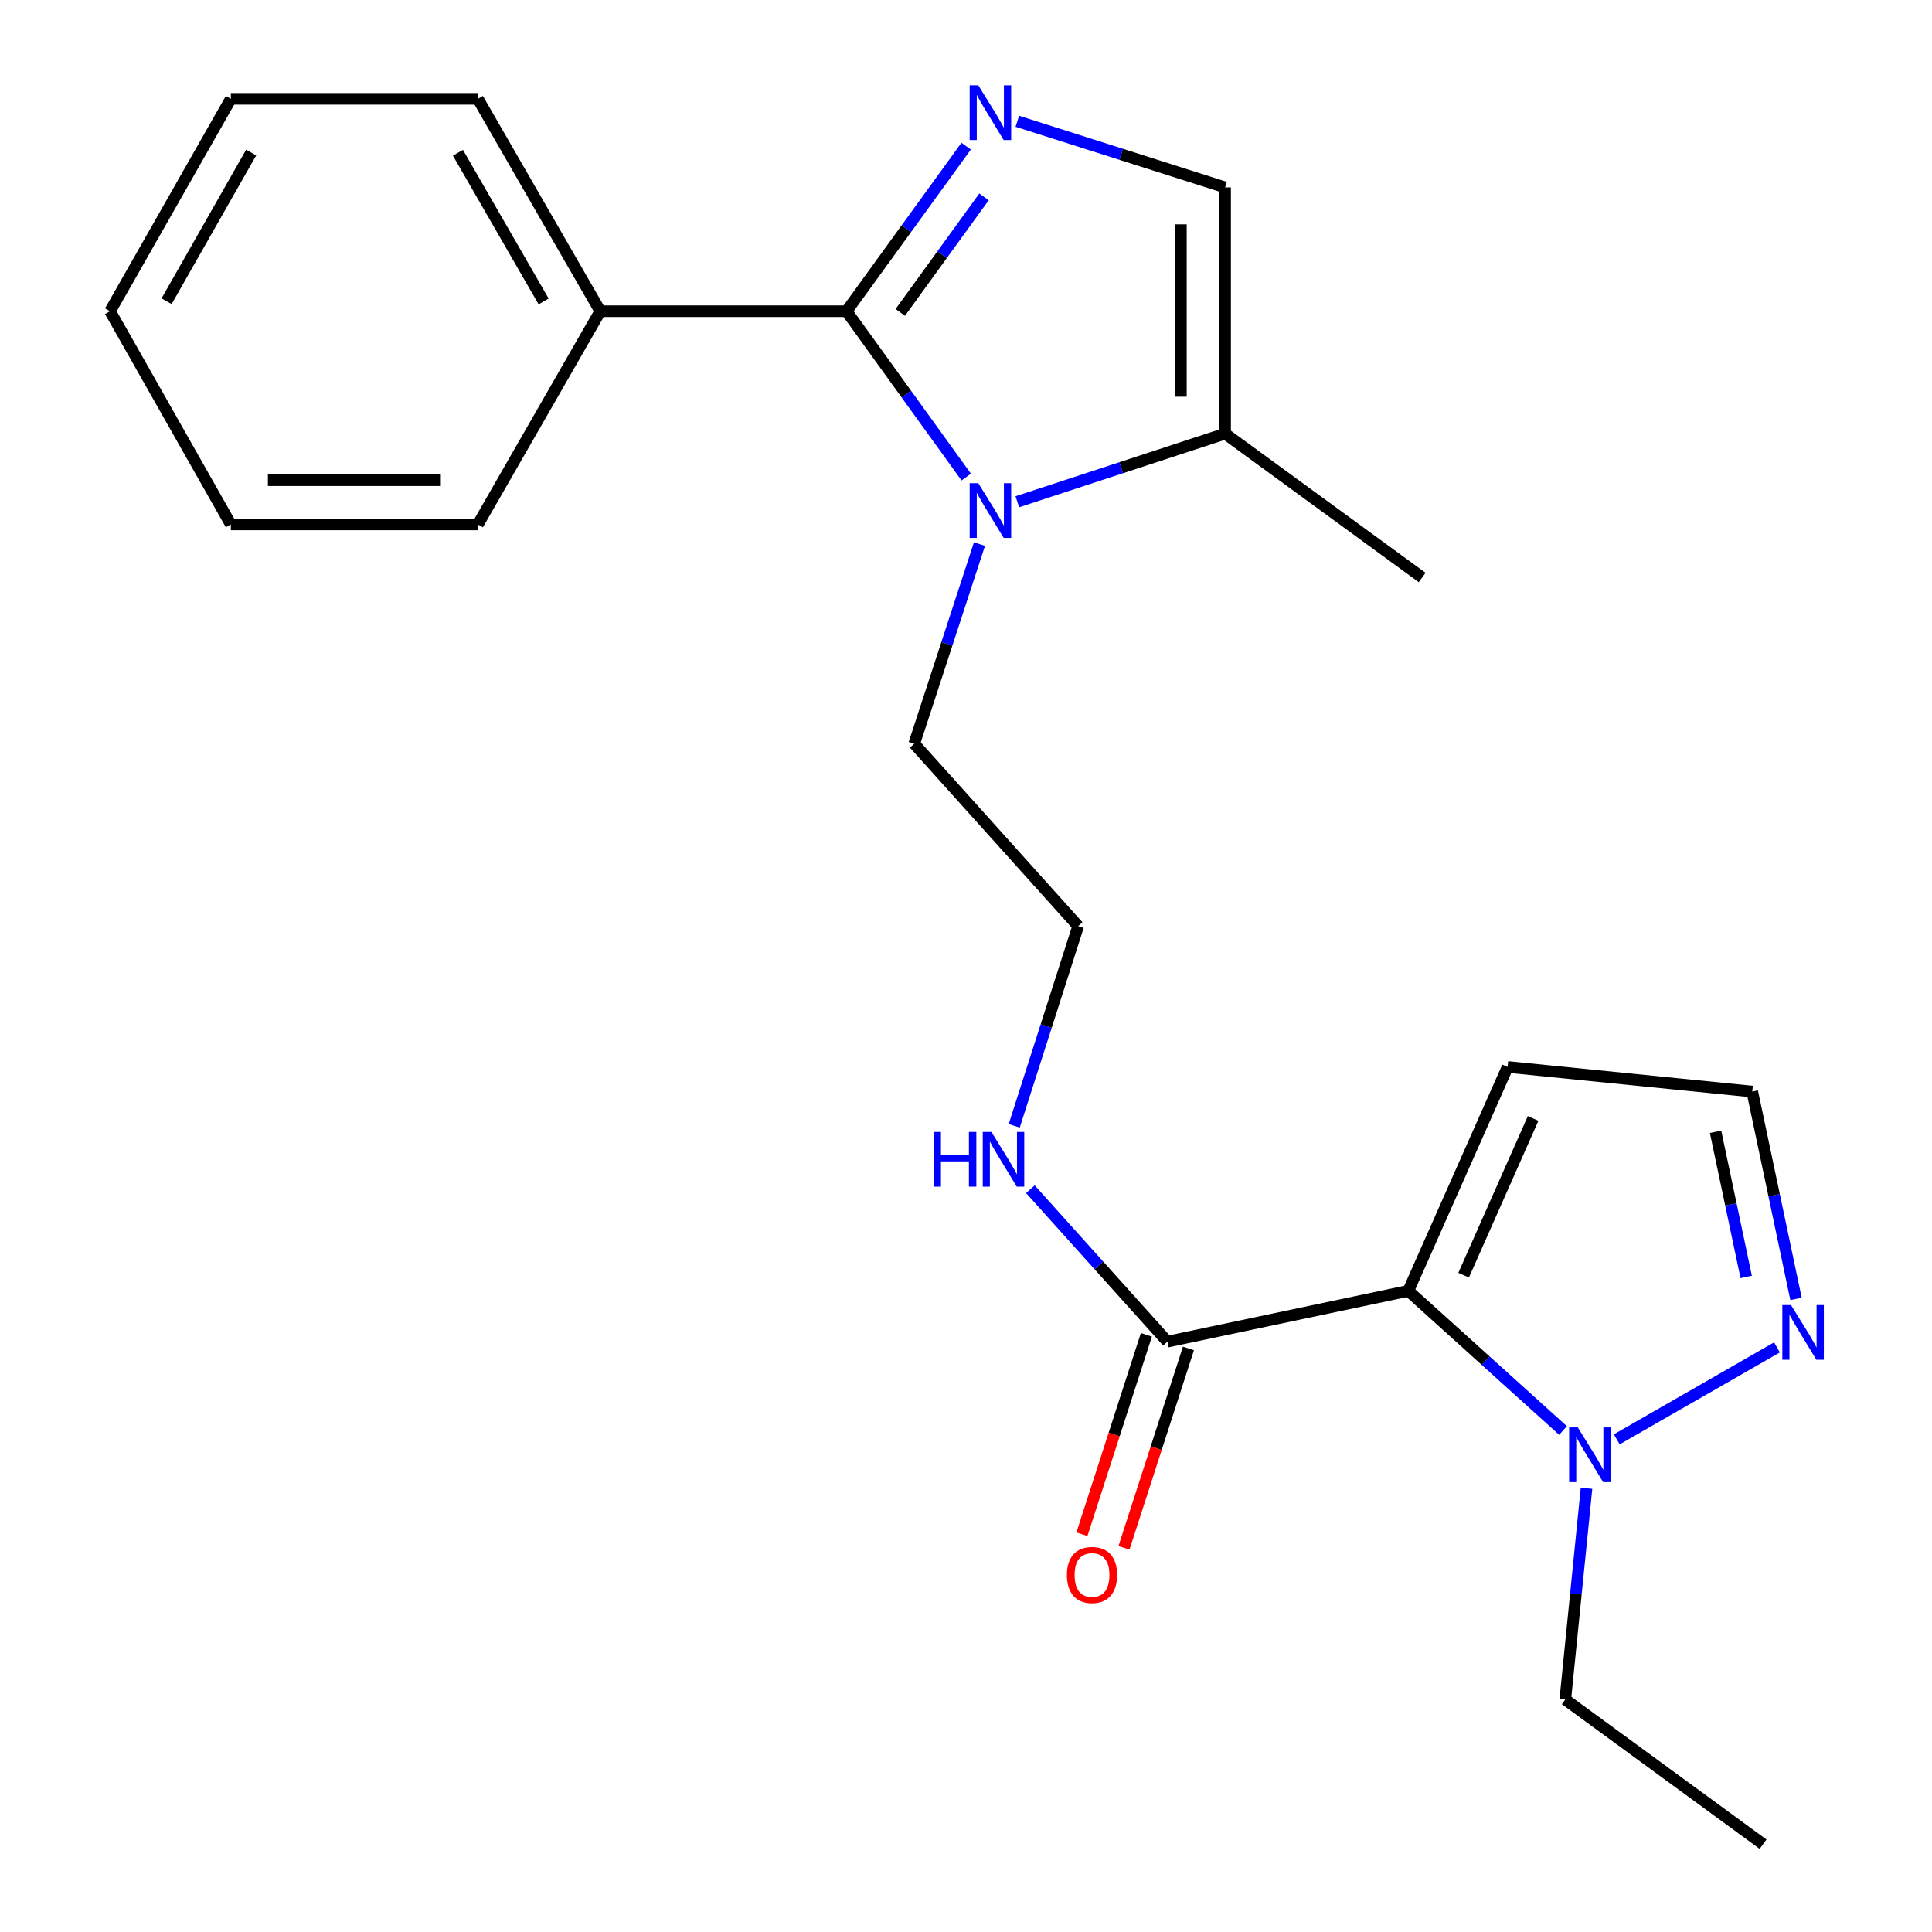 <?xml version='1.0' encoding='iso-8859-1'?>
<svg version='1.1' baseProfile='full'
              xmlns='http://www.w3.org/2000/svg'
                      xmlns:rdkit='http://www.rdkit.org/xml'
                      xmlns:xlink='http://www.w3.org/1999/xlink'
                  xml:space='preserve'
width='1000px' height='1000px' viewBox='0 0 1000 1000'>
<!-- END OF HEADER -->
<rect style='opacity:1.0;fill:#FFFFFF;stroke:none' width='1000' height='1000' x='0' y='0'> </rect>
<path class='bond-1' d='M 438.169,161.09 L 469.122,118.374' style='fill:none;fill-rule:evenodd;stroke:#000000;stroke-width:6px;stroke-linecap:butt;stroke-linejoin:miter;stroke-opacity:1' />
<path class='bond-1' d='M 469.122,118.374 L 500.076,75.659' style='fill:none;fill-rule:evenodd;stroke:#0000FF;stroke-width:6px;stroke-linecap:butt;stroke-linejoin:miter;stroke-opacity:1' />
<path class='bond-1' d='M 465.983,161.701 L 487.651,131.801' style='fill:none;fill-rule:evenodd;stroke:#000000;stroke-width:6px;stroke-linecap:butt;stroke-linejoin:miter;stroke-opacity:1' />
<path class='bond-1' d='M 487.651,131.801 L 509.318,101.9' style='fill:none;fill-rule:evenodd;stroke:#0000FF;stroke-width:6px;stroke-linecap:butt;stroke-linejoin:miter;stroke-opacity:1' />
<path class='bond-2' d='M 438.169,161.09 L 469.145,204.011' style='fill:none;fill-rule:evenodd;stroke:#000000;stroke-width:6px;stroke-linecap:butt;stroke-linejoin:miter;stroke-opacity:1' />
<path class='bond-2' d='M 469.145,204.011 L 500.121,246.932' style='fill:none;fill-rule:evenodd;stroke:#0000FF;stroke-width:6px;stroke-linecap:butt;stroke-linejoin:miter;stroke-opacity:1' />
<path class='bond-10' d='M 438.169,161.09 L 310.706,161.09' style='fill:none;fill-rule:evenodd;stroke:#000000;stroke-width:6px;stroke-linecap:butt;stroke-linejoin:miter;stroke-opacity:1' />
<path class='bond-0' d='M 728.943,668.145 L 604.251,694.433' style='fill:none;fill-rule:evenodd;stroke:#000000;stroke-width:6px;stroke-linecap:butt;stroke-linejoin:miter;stroke-opacity:1' />
<path class='bond-3' d='M 728.943,668.145 L 768.98,704.288' style='fill:none;fill-rule:evenodd;stroke:#000000;stroke-width:6px;stroke-linecap:butt;stroke-linejoin:miter;stroke-opacity:1' />
<path class='bond-3' d='M 768.98,704.288 L 809.017,740.432' style='fill:none;fill-rule:evenodd;stroke:#0000FF;stroke-width:6px;stroke-linecap:butt;stroke-linejoin:miter;stroke-opacity:1' />
<path class='bond-8' d='M 728.943,668.145 L 780.324,552.25' style='fill:none;fill-rule:evenodd;stroke:#000000;stroke-width:6px;stroke-linecap:butt;stroke-linejoin:miter;stroke-opacity:1' />
<path class='bond-8' d='M 757.568,660.034 L 793.535,578.908' style='fill:none;fill-rule:evenodd;stroke:#000000;stroke-width:6px;stroke-linecap:butt;stroke-linejoin:miter;stroke-opacity:1' />
<path class='bond-4' d='M 526.563,62.76 L 580.337,79.878' style='fill:none;fill-rule:evenodd;stroke:#0000FF;stroke-width:6px;stroke-linecap:butt;stroke-linejoin:miter;stroke-opacity:1' />
<path class='bond-4' d='M 580.337,79.878 L 634.111,96.996' style='fill:none;fill-rule:evenodd;stroke:#000000;stroke-width:6px;stroke-linecap:butt;stroke-linejoin:miter;stroke-opacity:1' />
<path class='bond-5' d='M 526.572,259.705 L 580.341,242.082' style='fill:none;fill-rule:evenodd;stroke:#0000FF;stroke-width:6px;stroke-linecap:butt;stroke-linejoin:miter;stroke-opacity:1' />
<path class='bond-5' d='M 580.341,242.082 L 634.111,224.459' style='fill:none;fill-rule:evenodd;stroke:#000000;stroke-width:6px;stroke-linecap:butt;stroke-linejoin:miter;stroke-opacity:1' />
<path class='bond-13' d='M 506.972,281.607 L 490.088,333.284' style='fill:none;fill-rule:evenodd;stroke:#0000FF;stroke-width:6px;stroke-linecap:butt;stroke-linejoin:miter;stroke-opacity:1' />
<path class='bond-13' d='M 490.088,333.284 L 473.203,384.96' style='fill:none;fill-rule:evenodd;stroke:#000000;stroke-width:6px;stroke-linecap:butt;stroke-linejoin:miter;stroke-opacity:1' />
<path class='bond-7' d='M 836.843,744.995 L 919.755,697.412' style='fill:none;fill-rule:evenodd;stroke:#0000FF;stroke-width:6px;stroke-linecap:butt;stroke-linejoin:miter;stroke-opacity:1' />
<path class='bond-14' d='M 821.178,770.328 L 815.682,825' style='fill:none;fill-rule:evenodd;stroke:#0000FF;stroke-width:6px;stroke-linecap:butt;stroke-linejoin:miter;stroke-opacity:1' />
<path class='bond-14' d='M 815.682,825 L 810.185,879.672' style='fill:none;fill-rule:evenodd;stroke:#000000;stroke-width:6px;stroke-linecap:butt;stroke-linejoin:miter;stroke-opacity:1' />
<path class='bond-23' d='M 634.111,96.996 L 634.111,224.459' style='fill:none;fill-rule:evenodd;stroke:#000000;stroke-width:6px;stroke-linecap:butt;stroke-linejoin:miter;stroke-opacity:1' />
<path class='bond-23' d='M 611.23,116.115 L 611.23,205.339' style='fill:none;fill-rule:evenodd;stroke:#000000;stroke-width:6px;stroke-linecap:butt;stroke-linejoin:miter;stroke-opacity:1' />
<path class='bond-16' d='M 634.111,224.459 L 736.112,298.913' style='fill:none;fill-rule:evenodd;stroke:#000000;stroke-width:6px;stroke-linecap:butt;stroke-linejoin:miter;stroke-opacity:1' />
<path class='bond-6' d='M 604.251,694.433 L 568.787,654.979' style='fill:none;fill-rule:evenodd;stroke:#000000;stroke-width:6px;stroke-linecap:butt;stroke-linejoin:miter;stroke-opacity:1' />
<path class='bond-6' d='M 568.787,654.979 L 533.324,615.525' style='fill:none;fill-rule:evenodd;stroke:#0000FF;stroke-width:6px;stroke-linecap:butt;stroke-linejoin:miter;stroke-opacity:1' />
<path class='bond-11' d='M 593.365,690.913 L 576.68,742.511' style='fill:none;fill-rule:evenodd;stroke:#000000;stroke-width:6px;stroke-linecap:butt;stroke-linejoin:miter;stroke-opacity:1' />
<path class='bond-11' d='M 576.68,742.511 L 559.995,794.11' style='fill:none;fill-rule:evenodd;stroke:#FF0000;stroke-width:6px;stroke-linecap:butt;stroke-linejoin:miter;stroke-opacity:1' />
<path class='bond-11' d='M 615.137,697.953 L 598.452,749.551' style='fill:none;fill-rule:evenodd;stroke:#000000;stroke-width:6px;stroke-linecap:butt;stroke-linejoin:miter;stroke-opacity:1' />
<path class='bond-11' d='M 598.452,749.551 L 581.767,801.15' style='fill:none;fill-rule:evenodd;stroke:#FF0000;stroke-width:6px;stroke-linecap:butt;stroke-linejoin:miter;stroke-opacity:1' />
<path class='bond-25' d='M 929.614,672.308 L 918.287,618.648' style='fill:none;fill-rule:evenodd;stroke:#0000FF;stroke-width:6px;stroke-linecap:butt;stroke-linejoin:miter;stroke-opacity:1' />
<path class='bond-25' d='M 918.287,618.648 L 906.961,564.987' style='fill:none;fill-rule:evenodd;stroke:#000000;stroke-width:6px;stroke-linecap:butt;stroke-linejoin:miter;stroke-opacity:1' />
<path class='bond-25' d='M 903.827,660.936 L 895.899,623.373' style='fill:none;fill-rule:evenodd;stroke:#0000FF;stroke-width:6px;stroke-linecap:butt;stroke-linejoin:miter;stroke-opacity:1' />
<path class='bond-25' d='M 895.899,623.373 L 887.971,585.811' style='fill:none;fill-rule:evenodd;stroke:#000000;stroke-width:6px;stroke-linecap:butt;stroke-linejoin:miter;stroke-opacity:1' />
<path class='bond-9' d='M 780.324,552.25 L 906.961,564.987' style='fill:none;fill-rule:evenodd;stroke:#000000;stroke-width:6px;stroke-linecap:butt;stroke-linejoin:miter;stroke-opacity:1' />
<path class='bond-17' d='M 310.706,161.09 L 247.35,51.157' style='fill:none;fill-rule:evenodd;stroke:#000000;stroke-width:6px;stroke-linecap:butt;stroke-linejoin:miter;stroke-opacity:1' />
<path class='bond-17' d='M 281.378,156.025 L 237.028,79.072' style='fill:none;fill-rule:evenodd;stroke:#000000;stroke-width:6px;stroke-linecap:butt;stroke-linejoin:miter;stroke-opacity:1' />
<path class='bond-18' d='M 310.706,161.09 L 247.35,271.442' style='fill:none;fill-rule:evenodd;stroke:#000000;stroke-width:6px;stroke-linecap:butt;stroke-linejoin:miter;stroke-opacity:1' />
<path class='bond-12' d='M 524.96,582.719 L 541.508,531.039' style='fill:none;fill-rule:evenodd;stroke:#0000FF;stroke-width:6px;stroke-linecap:butt;stroke-linejoin:miter;stroke-opacity:1' />
<path class='bond-12' d='M 541.508,531.039 L 558.056,479.359' style='fill:none;fill-rule:evenodd;stroke:#000000;stroke-width:6px;stroke-linecap:butt;stroke-linejoin:miter;stroke-opacity:1' />
<path class='bond-15' d='M 473.203,384.96 L 558.056,479.359' style='fill:none;fill-rule:evenodd;stroke:#000000;stroke-width:6px;stroke-linecap:butt;stroke-linejoin:miter;stroke-opacity:1' />
<path class='bond-19' d='M 810.185,879.672 L 912.554,954.545' style='fill:none;fill-rule:evenodd;stroke:#000000;stroke-width:6px;stroke-linecap:butt;stroke-linejoin:miter;stroke-opacity:1' />
<path class='bond-20' d='M 247.35,51.157 L 119.493,51.157' style='fill:none;fill-rule:evenodd;stroke:#000000;stroke-width:6px;stroke-linecap:butt;stroke-linejoin:miter;stroke-opacity:1' />
<path class='bond-21' d='M 247.35,271.442 L 119.493,271.442' style='fill:none;fill-rule:evenodd;stroke:#000000;stroke-width:6px;stroke-linecap:butt;stroke-linejoin:miter;stroke-opacity:1' />
<path class='bond-21' d='M 228.171,248.561 L 138.671,248.561' style='fill:none;fill-rule:evenodd;stroke:#000000;stroke-width:6px;stroke-linecap:butt;stroke-linejoin:miter;stroke-opacity:1' />
<path class='bond-24' d='M 119.493,51.157 L 56.962,161.09' style='fill:none;fill-rule:evenodd;stroke:#000000;stroke-width:6px;stroke-linecap:butt;stroke-linejoin:miter;stroke-opacity:1' />
<path class='bond-24' d='M 130.002,78.96 L 86.231,155.913' style='fill:none;fill-rule:evenodd;stroke:#000000;stroke-width:6px;stroke-linecap:butt;stroke-linejoin:miter;stroke-opacity:1' />
<path class='bond-22' d='M 119.493,271.442 L 56.962,161.09' style='fill:none;fill-rule:evenodd;stroke:#000000;stroke-width:6px;stroke-linecap:butt;stroke-linejoin:miter;stroke-opacity:1' />
<path  class='atom-2' d='M 506.376 44.166
L 515.656 59.166
Q 516.576 60.646, 518.056 63.326
Q 519.536 66.006, 519.616 66.166
L 519.616 44.166
L 523.376 44.166
L 523.376 72.486
L 519.496 72.486
L 509.536 56.086
Q 508.376 54.166, 507.136 51.966
Q 505.936 49.766, 505.576 49.086
L 505.576 72.486
L 501.896 72.486
L 501.896 44.166
L 506.376 44.166
' fill='#0000FF'/>
<path  class='atom-3' d='M 506.376 250.113
L 515.656 265.113
Q 516.576 266.593, 518.056 269.273
Q 519.536 271.953, 519.616 272.113
L 519.616 250.113
L 523.376 250.113
L 523.376 278.433
L 519.496 278.433
L 509.536 262.033
Q 508.376 260.113, 507.136 257.913
Q 505.936 255.713, 505.576 255.033
L 505.576 278.433
L 501.896 278.433
L 501.896 250.113
L 506.376 250.113
' fill='#0000FF'/>
<path  class='atom-4' d='M 816.662 738.824
L 825.942 753.824
Q 826.862 755.304, 828.342 757.984
Q 829.822 760.664, 829.902 760.824
L 829.902 738.824
L 833.662 738.824
L 833.662 767.144
L 829.782 767.144
L 819.822 750.744
Q 818.662 748.824, 817.422 746.624
Q 816.222 744.424, 815.862 743.744
L 815.862 767.144
L 812.182 767.144
L 812.182 738.824
L 816.662 738.824
' fill='#0000FF'/>
<path  class='atom-8' d='M 927.015 675.493
L 936.295 690.493
Q 937.215 691.973, 938.695 694.653
Q 940.175 697.333, 940.255 697.493
L 940.255 675.493
L 944.015 675.493
L 944.015 703.813
L 940.135 703.813
L 930.175 687.413
Q 929.015 685.493, 927.775 683.293
Q 926.575 681.093, 926.215 680.413
L 926.215 703.813
L 922.535 703.813
L 922.535 675.493
L 927.015 675.493
' fill='#0000FF'/>
<path  class='atom-12' d='M 552.225 815.201
Q 552.225 808.401, 555.585 804.601
Q 558.945 800.801, 565.225 800.801
Q 571.505 800.801, 574.865 804.601
Q 578.225 808.401, 578.225 815.201
Q 578.225 822.081, 574.825 826.001
Q 571.425 829.881, 565.225 829.881
Q 558.985 829.881, 555.585 826.001
Q 552.225 822.121, 552.225 815.201
M 565.225 826.681
Q 569.545 826.681, 571.865 823.801
Q 574.225 820.881, 574.225 815.201
Q 574.225 809.641, 571.865 806.841
Q 569.545 804.001, 565.225 804.001
Q 560.905 804.001, 558.545 806.801
Q 556.225 809.601, 556.225 815.201
Q 556.225 820.921, 558.545 823.801
Q 560.905 826.681, 565.225 826.681
' fill='#FF0000'/>
<path  class='atom-13' d='M 483.191 585.887
L 487.031 585.887
L 487.031 597.927
L 501.511 597.927
L 501.511 585.887
L 505.351 585.887
L 505.351 614.207
L 501.511 614.207
L 501.511 601.127
L 487.031 601.127
L 487.031 614.207
L 483.191 614.207
L 483.191 585.887
' fill='#0000FF'/>
<path  class='atom-13' d='M 513.151 585.887
L 522.431 600.887
Q 523.351 602.367, 524.831 605.047
Q 526.311 607.727, 526.391 607.887
L 526.391 585.887
L 530.151 585.887
L 530.151 614.207
L 526.271 614.207
L 516.311 597.807
Q 515.151 595.887, 513.911 593.687
Q 512.711 591.487, 512.351 590.807
L 512.351 614.207
L 508.671 614.207
L 508.671 585.887
L 513.151 585.887
' fill='#0000FF'/>
</svg>
